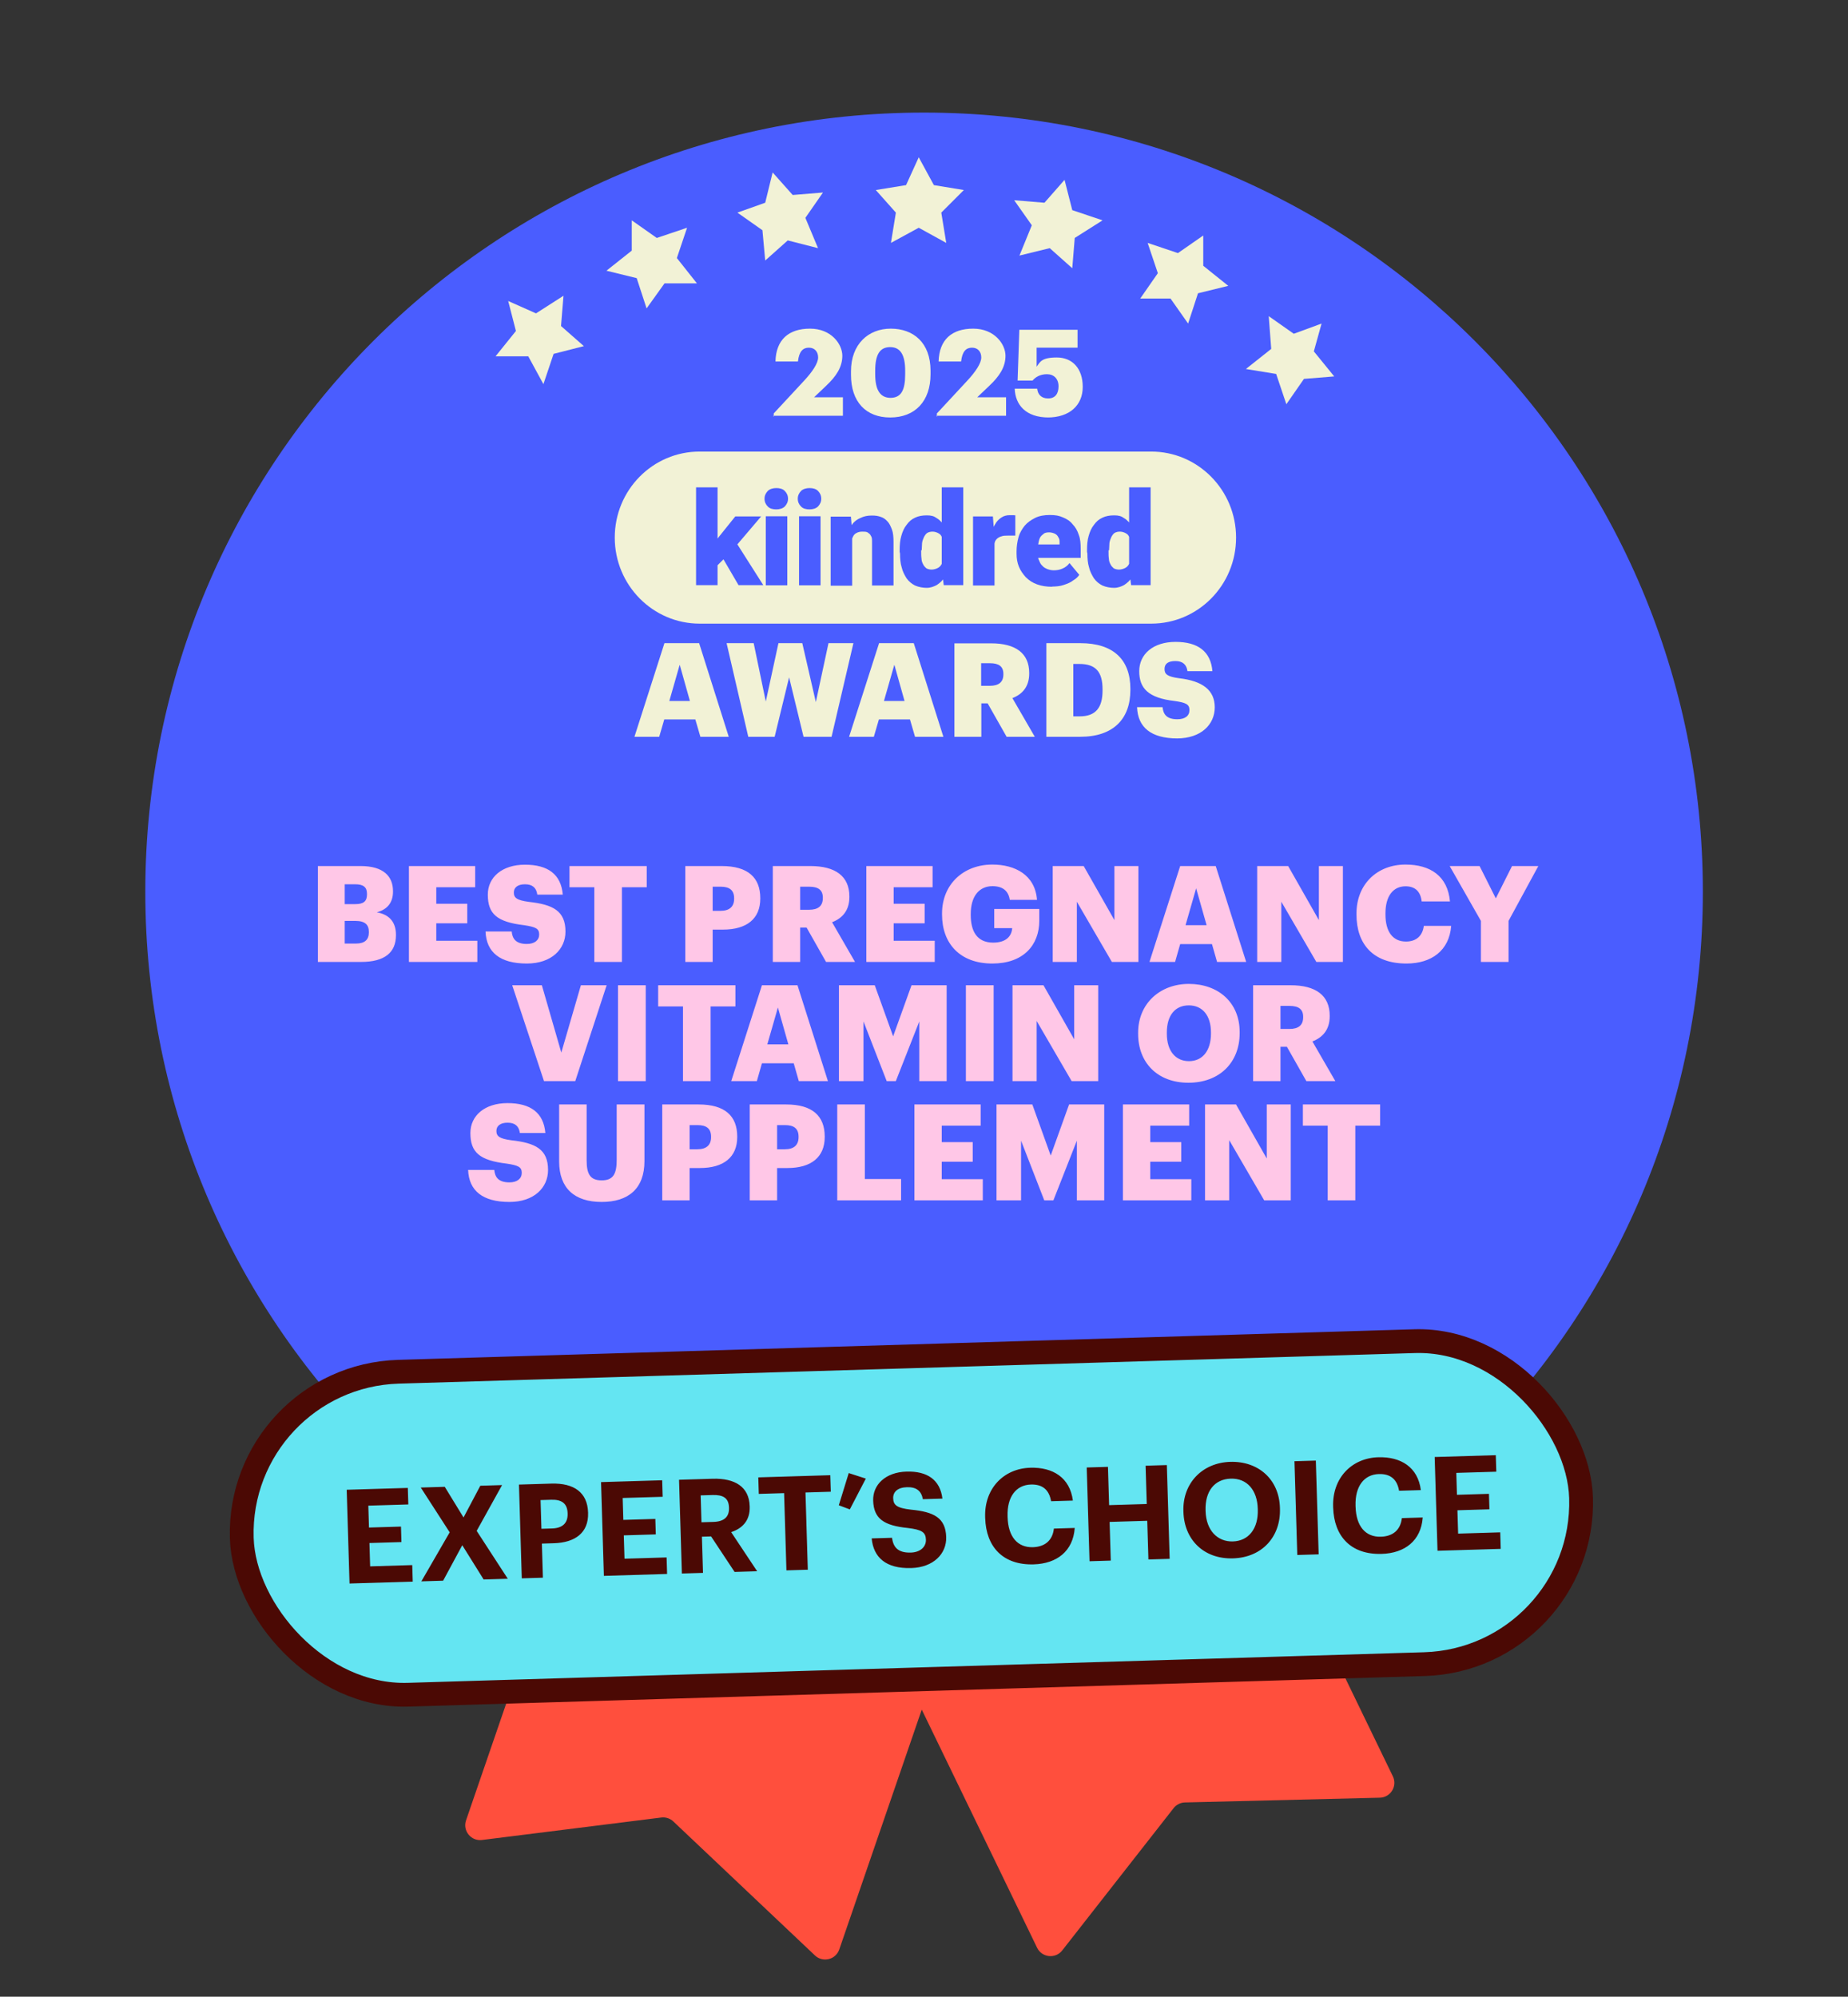 <svg width="248" height="268" viewBox="0 0 248 268" fill="none" xmlns="http://www.w3.org/2000/svg">
<rect x="0" y="0" width="248" height="268" fill="#333333" stroke="none"/>
<g clip-path="url(#clip0_3539_181838)">
<path d="M139.176 261.426L111.372 204.012C110.89 203.018 111.306 201.822 112.3 201.34L156.401 179.983C157.395 179.501 158.591 179.917 159.072 180.911L186.921 238.417C187.555 239.726 186.624 241.252 185.17 241.288L159.021 241.925C158.423 241.94 157.863 242.221 157.495 242.692L142.551 261.787C141.639 262.952 139.821 262.758 139.176 261.426Z" fill="#FF4F3D"/>
<path d="M62.543 244.329L83.284 184.002C83.643 182.958 84.781 182.402 85.826 182.761L132.164 198.693C133.208 199.052 133.764 200.19 133.405 201.235L112.63 261.657C112.157 263.033 110.421 263.459 109.364 262.46L90.365 244.481C89.93 244.07 89.335 243.875 88.741 243.95L64.683 246.963C63.214 247.147 62.062 245.728 62.543 244.329Z" fill="#FF4F3D"/>
<path d="M124.011 224.274C181.717 224.274 228.521 177.438 228.521 119.692C228.521 61.947 181.717 15.111 124.011 15.111C66.304 15.111 19.5 61.947 19.5 119.692C19.5 177.438 66.304 224.274 124.011 224.274Z" fill="#4A5DFF"/>
<path d="M109.956 203.065L105.894 204.06L102.867 201.364L102.536 205.429L98.805 207.794L102.867 209.163L103.904 213.228L106.598 210.159L110.661 210.491L108.298 207.13L109.956 203.065Z" fill="#F2F2D6"/>
<path d="M89.685 197.299L87.322 193.938L85.995 198.004L81.933 199L85.291 201.696V205.761L88.69 203.397L92.753 204.766L91.385 200.7L93.748 197.299H89.685Z" fill="#F2F2D6"/>
<path d="M76.17 190.537L79.569 187.84L75.507 187.177L74.139 183.111L71.776 186.513L67.713 186.845L70.449 190.205L69.413 193.938L73.144 192.569L76.502 194.934L76.17 190.537Z" fill="#F2F2D6"/>
<path d="M174.835 195.307L178.566 196.967L177.529 192.943L180.266 189.541H175.871L173.84 185.808L172.472 189.873L168.409 190.91L171.477 193.607L171.145 197.672L174.835 195.307Z" fill="#F2F2D6"/>
<path d="M161.32 200.037L159.994 195.971L157.589 199.331H153.236L155.931 202.733L154.563 206.799L158.626 205.43L161.984 207.794V203.729L165.383 201.032L161.32 200.037Z" fill="#F2F2D6"/>
<path d="M144.075 202.401L141.048 205.098L136.986 204.06L138.685 208.126L136.322 211.528L140.385 211.196L143.08 214.224L144.075 210.159L147.806 208.831L144.448 206.467L144.075 202.401Z" fill="#F2F2D6"/>
<path d="M123.472 216.257L125.171 212.523L129.234 211.86L126.539 208.831L127.203 204.766L123.472 206.799L119.782 204.766L120.445 208.831L117.419 211.86L121.44 212.523L123.472 216.257Z" fill="#F2F2D6"/>
<path d="M154.485 83.705H93.895C87.616 83.705 82.5 78.537 82.5 72.156C82.5 65.775 87.591 60.608 93.895 60.608H154.485C160.764 60.608 165.88 65.775 165.88 72.156C165.88 78.537 160.789 83.705 154.485 83.705Z" fill="#F2F2D6"/>
<path d="M151.527 76.426V65.411H154.412V78.537H151.794L151.527 76.402V76.426ZM145.878 74.024V73.855C145.878 73.151 145.926 72.496 146.096 71.938C146.266 71.331 146.484 70.846 146.799 70.458C147.114 70.021 147.454 69.706 147.939 69.487C148.375 69.269 148.909 69.172 149.515 69.172C150.121 69.172 150.485 69.269 150.872 69.56C151.26 69.778 151.576 70.167 151.915 70.603C152.182 71.04 152.4 71.525 152.618 72.132C152.788 72.739 152.933 73.321 153.006 73.976V74.194C152.909 74.849 152.788 75.383 152.618 75.99C152.448 76.523 152.23 77.033 151.915 77.469C151.648 77.906 151.309 78.222 150.872 78.513C150.485 78.731 150 78.901 149.515 78.901C149.03 78.901 148.424 78.804 147.939 78.586C147.502 78.367 147.114 78.052 146.799 77.615C146.533 77.178 146.266 76.693 146.145 76.135C145.975 75.601 145.926 74.946 145.926 74.291L145.878 74.073V74.024ZM148.763 73.855V74.024C148.763 74.34 148.763 74.679 148.812 74.995C148.812 75.262 148.909 75.529 149.03 75.747C149.127 75.965 149.297 76.135 149.466 76.281C149.636 76.378 149.903 76.451 150.169 76.451C150.436 76.451 150.824 76.353 151.091 76.184C151.357 76.014 151.527 75.747 151.624 75.431C151.721 75.116 151.794 74.728 151.794 74.291V73.636C151.794 73.248 151.794 72.933 151.745 72.666C151.697 72.399 151.576 72.132 151.479 71.962C151.382 71.744 151.212 71.647 150.994 71.525C150.776 71.428 150.557 71.356 150.291 71.356C150.024 71.356 149.806 71.404 149.587 71.525C149.418 71.622 149.272 71.841 149.151 72.059C149.054 72.278 148.933 72.544 148.884 72.884C148.884 73.199 148.836 73.539 148.836 73.855H148.787H148.763Z" fill="#4A5DFF"/>
<path d="M141.198 78.755C140.447 78.755 139.792 78.658 139.186 78.44C138.58 78.222 138.095 77.906 137.658 77.469C137.27 77.033 136.955 76.596 136.737 76.062C136.519 75.528 136.422 74.971 136.422 74.316V74C136.422 73.345 136.519 72.69 136.689 72.083C136.858 71.477 137.173 70.992 137.513 70.555C137.901 70.118 138.337 69.803 138.919 69.512C139.453 69.245 140.107 69.123 140.883 69.123C141.659 69.123 142.144 69.221 142.629 69.439C143.162 69.657 143.599 69.924 143.938 70.361C144.326 70.749 144.593 71.234 144.762 71.768C144.981 72.302 145.029 72.957 145.029 73.685V74.874H137.464V73.078H142.192V72.86C142.192 72.544 142.192 72.326 142.023 72.108C141.926 71.889 141.756 71.719 141.538 71.622C141.319 71.525 141.053 71.453 140.786 71.453C140.519 71.453 140.18 71.501 140.034 71.671C139.816 71.841 139.647 71.986 139.55 72.205C139.453 72.423 139.38 72.69 139.331 73.03C139.331 73.345 139.283 73.685 139.283 74V74.316C139.283 74.631 139.283 74.971 139.453 75.237C139.55 75.504 139.671 75.771 139.889 75.941C140.059 76.159 140.277 76.256 140.544 76.378C140.81 76.475 141.077 76.547 141.416 76.547C141.756 76.547 142.168 76.499 142.556 76.329C142.944 76.159 143.259 75.941 143.526 75.577L144.835 77.154C144.665 77.421 144.399 77.688 144.011 77.906C143.696 78.173 143.259 78.343 142.75 78.513C142.265 78.683 141.707 78.731 141.125 78.731H141.222L141.198 78.755Z" fill="#4A5DFF"/>
<path d="M133.464 71.622V78.586H130.579V69.317H133.246L133.416 71.598H133.464V71.622ZM136.253 69.221V71.889H135.283C134.968 71.889 134.628 71.889 134.41 71.986C134.192 72.035 133.973 72.156 133.804 72.302C133.634 72.472 133.537 72.617 133.489 72.835C133.44 73.054 133.392 73.321 133.392 73.66L132.858 73.345C132.858 72.739 132.907 72.156 133.028 71.647C133.125 71.161 133.343 70.676 133.561 70.337C133.779 69.948 134.046 69.681 134.386 69.463C134.701 69.245 135.089 69.148 135.477 69.148H135.913C136.083 69.148 136.18 69.148 136.301 69.196" fill="#4A5DFF"/>
<path d="M126.384 76.426V65.411H129.269V78.537H126.65L126.384 76.402V76.426ZM120.734 74.024V73.855C120.734 73.151 120.783 72.496 120.953 71.938C121.122 71.331 121.341 70.846 121.656 70.458C121.971 70.021 122.31 69.706 122.795 69.487C123.232 69.269 123.765 69.172 124.371 69.172C124.977 69.172 125.341 69.269 125.729 69.56C126.117 69.778 126.432 70.167 126.771 70.603C127.038 71.04 127.256 71.525 127.475 72.132C127.644 72.739 127.79 73.321 127.863 73.976V74.194C127.766 74.849 127.644 75.383 127.475 75.99C127.305 76.523 127.087 77.033 126.771 77.469C126.505 77.906 126.165 78.222 125.729 78.513C125.341 78.731 124.856 78.901 124.371 78.901C123.886 78.901 123.28 78.804 122.795 78.586C122.359 78.367 121.971 78.052 121.656 77.615C121.389 77.178 121.122 76.693 121.001 76.135C120.831 75.601 120.783 74.946 120.783 74.291L120.734 74.073V74.024ZM123.62 73.855V74.024C123.62 74.34 123.62 74.679 123.668 74.995C123.668 75.262 123.765 75.529 123.886 75.747C123.983 75.965 124.153 76.135 124.323 76.281C124.492 76.378 124.759 76.451 125.026 76.451C125.293 76.451 125.68 76.353 125.947 76.184C126.214 76.014 126.384 75.747 126.481 75.431C126.578 75.116 126.65 74.728 126.65 74.291V73.636C126.65 73.248 126.65 72.933 126.602 72.666C126.553 72.399 126.432 72.132 126.335 71.962C126.238 71.744 126.068 71.647 125.85 71.525C125.632 71.428 125.414 71.356 125.147 71.356C124.88 71.356 124.662 71.404 124.444 71.525C124.274 71.622 124.129 71.841 124.008 72.059C123.911 72.278 123.789 72.544 123.741 72.884C123.741 73.199 123.692 73.539 123.692 73.855H123.644H123.62Z" fill="#4A5DFF"/>
<path d="M114.359 71.307V78.61H111.474V69.342H114.189L114.359 71.307ZM114.044 73.636H113.389C113.389 72.933 113.486 72.326 113.656 71.792C113.825 71.258 114.092 70.749 114.359 70.385C114.626 69.997 115.062 69.681 115.498 69.512C115.935 69.293 116.42 69.196 116.977 69.196C117.535 69.196 117.802 69.245 118.165 69.366C118.553 69.487 118.82 69.681 119.087 69.973C119.353 70.24 119.523 70.628 119.693 71.064C119.863 71.501 119.911 72.108 119.911 72.763V78.586H117.026V72.763C117.026 72.375 117.026 72.108 116.856 71.889C116.759 71.671 116.589 71.574 116.42 71.453C116.25 71.356 115.983 71.356 115.717 71.356C115.45 71.356 115.183 71.404 114.965 71.525C114.747 71.623 114.577 71.792 114.48 72.011C114.383 72.229 114.262 72.447 114.213 72.714C114.213 72.981 114.165 73.321 114.165 73.588L114.068 73.685L114.044 73.636Z" fill="#4A5DFF"/>
<path d="M110.116 69.293H107.23V78.561H110.116V69.293Z" fill="#4A5DFF"/>
<path d="M105.654 69.293H102.769V78.561H105.654V69.293Z" fill="#4A5DFF"/>
<path d="M96.296 78.537H93.411V65.411H96.296V78.537ZM102.164 69.293L98.139 74.024L96.005 76.159L94.745 74.316L96.49 72.035L98.672 69.317H102.164V69.293ZM99.109 78.537L96.66 74.34L98.794 72.811L102.43 78.537H99.109Z" fill="#4A5DFF"/>
<path d="M107.061 66.94C107.061 66.503 107.23 66.188 107.497 65.897C107.764 65.63 108.2 65.508 108.637 65.508C109.073 65.508 109.509 65.606 109.776 65.897C110.043 66.163 110.212 66.503 110.212 66.94C110.212 67.377 110.043 67.692 109.776 67.983C109.509 68.25 109.073 68.371 108.637 68.371C108.2 68.371 107.764 68.274 107.497 67.983C107.23 67.716 107.061 67.377 107.061 66.94Z" fill="#4A5DFF"/>
<path d="M102.6 66.94C102.6 66.503 102.769 66.188 103.036 65.897C103.303 65.63 103.739 65.508 104.176 65.508C104.612 65.508 105.048 65.606 105.315 65.897C105.582 66.163 105.752 66.503 105.752 66.94C105.752 67.377 105.582 67.692 105.315 67.983C105.048 68.25 104.612 68.371 104.176 68.371C103.739 68.371 103.303 68.274 103.036 67.983C102.769 67.716 102.6 67.377 102.6 66.94Z" fill="#4A5DFF"/>
<path d="M157.951 99.111C161.176 99.111 163.019 97.243 163.019 94.938C163.019 92.633 161.394 91.396 158.218 91.032C156.666 90.814 156.279 90.498 156.279 89.795C156.279 89.091 156.763 88.727 157.733 88.727C158.703 88.727 159.236 89.188 159.358 90.086H162.704C162.485 87.441 160.764 86.155 157.757 86.155C154.751 86.155 152.884 87.805 152.884 90.086C152.884 92.366 154.072 93.677 157.636 94.089C159.139 94.307 159.624 94.526 159.624 95.302C159.624 96.078 159.042 96.539 158 96.539C156.497 96.539 156.109 95.811 156.012 94.914H152.593C152.69 97.631 154.484 99.111 158 99.111M140.398 98.893H144.956C149.393 98.893 151.696 96.515 151.696 92.609V92.463C151.696 88.557 149.441 86.325 144.98 86.325H140.422V98.893H140.398ZM144.035 96.127V89.115H144.835C147.017 89.115 147.962 90.134 147.962 92.536V92.682C147.962 95.011 147.017 96.151 144.883 96.151H144.059L144.035 96.127ZM131.669 92.051V89.018H132.857C134.021 89.018 134.652 89.431 134.652 90.45V90.522C134.652 91.541 134.045 92.051 132.833 92.051H131.669ZM128.105 98.893H131.694V94.404H132.542L135.088 98.893H138.87L135.864 93.701C137.173 93.191 138.119 92.197 138.119 90.401V90.328C138.119 87.684 136.3 86.349 133.003 86.349H128.081V98.917L128.105 98.893ZM120.032 89.261L121.389 94.089H118.625L120.007 89.261H120.032ZM113.922 98.893H117.268L117.946 96.564H122.117L122.796 98.893H126.602L122.626 86.325H117.971L113.946 98.893H113.922ZM100.441 98.893H103.957L105.897 90.911L107.836 98.893H111.594L114.528 86.325H111.182L109.485 94.234L107.666 86.325H104.466L102.769 94.162L101.144 86.325H97.508L100.417 98.893H100.441ZM91.228 89.261L92.586 94.089H89.822L91.204 89.261H91.228ZM85.118 98.893H88.464L89.143 96.564H93.313L93.992 98.893H97.799L93.822 86.325H89.167L85.142 98.893H85.118Z" fill="#F2F2D6"/>
<path d="M140.584 56.034C143.524 56.034 145.303 54.408 145.303 51.931C145.303 49.453 143.911 47.982 141.822 47.982C139.733 47.982 139.578 48.602 139.114 49.221V46.666H144.607V44.266H136.793L136.561 51.079H138.572C138.959 50.614 139.578 50.227 140.506 50.227C141.435 50.227 142.054 50.847 142.054 51.853C142.054 52.86 141.59 53.479 140.661 53.479C139.733 53.479 139.269 52.937 139.191 52.163H136.174C136.251 54.331 137.644 56.034 140.739 56.034M125.651 55.802H135.013V53.324H131.145L132.769 51.776C134.085 50.537 134.936 49.298 134.936 47.75C134.936 46.202 133.466 44.111 130.603 44.111C127.74 44.111 126.038 45.582 125.961 48.524H128.978C129.133 47.13 129.675 46.666 130.448 46.666C131.222 46.666 131.686 47.208 131.686 47.982C131.686 48.756 130.913 49.918 129.752 51.157L125.729 55.492V55.957L125.651 55.802ZM119.462 56.034C122.789 56.034 124.878 53.866 124.878 50.227V49.763C124.878 45.969 122.557 44.111 119.539 44.111C116.522 44.111 114.201 46.202 114.201 49.84V50.305C114.201 53.944 116.212 56.034 119.462 56.034ZM119.539 53.402C118.147 53.402 117.45 52.395 117.45 50.227V49.763C117.45 47.595 118.069 46.589 119.462 46.589C120.855 46.589 121.474 47.672 121.474 49.763V50.227C121.474 52.395 120.932 53.402 119.462 53.402M103.756 55.802H113.118V53.324H109.249L110.874 51.776C112.189 50.537 113.04 49.298 113.04 47.75C113.04 46.202 111.57 44.111 108.708 44.111C105.845 44.111 104.143 45.582 104.065 48.524H107.083C107.237 47.13 107.779 46.666 108.553 46.666C109.326 46.666 109.791 47.208 109.791 47.982C109.791 48.756 109.017 49.918 107.856 51.157L103.833 55.492V55.957L103.756 55.802Z" fill="#F2F2D6"/>
<path d="M42.66 129.111V116.241H48.402C51.444 116.241 52.74 117.609 52.74 119.607V119.679C52.74 121.119 52.002 122.073 50.562 122.451C52.146 122.721 53.136 123.675 53.136 125.457V125.529C53.136 127.833 51.642 129.111 48.456 129.111H42.66ZM46.26 126.645H47.79C48.96 126.645 49.5 126.105 49.5 125.151V125.079C49.5 124.107 48.978 123.603 47.682 123.603H46.26V126.645ZM46.26 121.353H47.664C48.816 121.353 49.248 120.957 49.248 120.039V119.967C49.248 119.085 48.78 118.689 47.664 118.689H46.26V121.353ZM54.877 129.111V116.241H63.769V119.085H58.549V121.299H62.707V123.927H58.549V126.267H64.057V129.111H54.877ZM70.702 129.327C67.102 129.327 65.266 127.815 65.158 125.025H68.668C68.758 125.943 69.172 126.699 70.702 126.699C71.764 126.699 72.358 126.177 72.358 125.421C72.358 124.629 71.872 124.413 70.324 124.179C66.688 123.747 65.464 122.667 65.464 120.075C65.464 117.753 67.372 116.061 70.45 116.061C73.546 116.061 75.292 117.357 75.526 120.075H72.106C71.98 119.157 71.458 118.689 70.45 118.689C69.46 118.689 68.956 119.139 68.956 119.787C68.956 120.507 69.352 120.831 70.954 121.047C74.212 121.407 75.886 122.253 75.886 125.043C75.886 127.401 74.014 129.327 70.702 129.327ZM79.755 129.111V119.085H76.425V116.241H86.793V119.085H83.463V129.111H79.755ZM91.967 129.111V116.241H96.863C100.391 116.241 102.029 117.807 102.029 120.543V120.615C102.029 123.315 100.211 124.773 97.025 124.773H95.639V129.111H91.967ZM95.639 122.253H96.701C97.889 122.253 98.519 121.695 98.519 120.633V120.561C98.519 119.463 97.871 119.013 96.719 119.013H95.639V122.253ZM103.709 129.111V116.241H108.749C112.115 116.241 113.987 117.609 113.987 120.327V120.399C113.987 122.235 113.015 123.261 111.665 123.783L114.743 129.111H110.855L108.245 124.503H107.381V129.111H103.709ZM107.381 122.109H108.569C109.811 122.109 110.423 121.587 110.423 120.543V120.471C110.423 119.427 109.775 119.013 108.587 119.013H107.381V122.109ZM116.26 129.111V116.241H125.152V119.085H119.932V121.299H124.09V123.927H119.932V126.267H125.44V129.111H116.26ZM133.171 129.327C128.797 129.327 126.421 126.609 126.421 122.757V122.613C126.421 118.689 129.301 116.043 133.171 116.043C136.213 116.043 138.913 117.429 139.165 120.777H135.511C135.331 119.571 134.557 118.941 133.189 118.941C131.371 118.941 130.273 120.345 130.273 122.667V122.811C130.273 124.899 131.047 126.519 133.279 126.519C135.079 126.519 135.763 125.601 135.835 124.575H133.423V122.001H139.471V123.585C139.471 126.861 137.329 129.327 133.171 129.327ZM141.273 129.111V116.241H145.431L149.553 123.495V116.241H152.775V129.111H149.211L144.513 121.029V129.111H141.273ZM154.257 129.111L158.379 116.241H163.149L167.235 129.111H163.329L162.645 126.717H158.379L157.695 129.111H154.257ZM160.521 119.229L159.099 124.179H161.925L160.521 119.229ZM168.713 129.111V116.241H172.871L176.993 123.495V116.241H180.215V129.111H176.651L171.953 121.029V129.111H168.713ZM188.753 129.327C184.253 129.327 182.039 126.699 182.039 122.757V122.613C182.039 118.653 184.847 116.043 188.609 116.043C191.957 116.043 194.279 117.591 194.585 120.993H190.787C190.643 119.679 189.923 118.959 188.627 118.959C186.971 118.959 185.927 120.255 185.927 122.595V122.739C185.927 125.061 186.917 126.375 188.681 126.375C189.977 126.375 190.895 125.691 191.075 124.269H194.747C194.495 127.599 192.083 129.327 188.753 129.327ZM198.738 129.111V123.603L194.544 116.241H198.558L200.736 120.579L202.914 116.241H206.442L202.446 123.603V129.111H198.738ZM73.005 145.111L68.739 132.241H72.717L75.327 141.277L77.955 132.241H81.411L77.199 145.111H73.005ZM82.933 145.111V132.241H86.659V145.111H82.933ZM91.655 145.111V135.085H88.325V132.241H98.693V135.085H95.363V145.111H91.655ZM98.13 145.111L102.252 132.241H107.022L111.108 145.111H107.202L106.518 142.717H102.252L101.568 145.111H98.13ZM104.394 135.229L102.972 140.179H105.798L104.394 135.229ZM112.586 145.111V132.241H117.392L119.858 139.099L122.324 132.241H127.04V145.111H123.368V137.101L120.218 145.111H118.994L115.88 137.101V145.111H112.586ZM129.621 145.111V132.241H133.347V145.111H129.621ZM135.877 145.111V132.241H140.035L144.157 139.495V132.241H147.379V145.111H143.815L139.117 137.029V145.111H135.877ZM159.558 142.429C161.376 142.429 162.51 141.025 162.51 138.721V138.577C162.51 136.291 161.358 134.941 159.54 134.941C157.722 134.941 156.588 136.255 156.588 138.595V138.739C156.588 141.079 157.776 142.429 159.558 142.429ZM159.486 145.327C155.328 145.327 152.736 142.627 152.736 138.757V138.613C152.736 134.689 155.688 132.061 159.54 132.061C163.464 132.061 166.362 134.527 166.362 138.523V138.667C166.362 142.627 163.644 145.327 159.486 145.327ZM168.168 145.111V132.241H173.208C176.574 132.241 178.446 133.609 178.446 136.327V136.399C178.446 138.235 177.474 139.261 176.124 139.783L179.202 145.111H175.314L172.704 140.503H171.84V145.111H168.168ZM171.84 138.109H173.028C174.27 138.109 174.882 137.587 174.882 136.543V136.471C174.882 135.427 174.234 135.013 173.046 135.013H171.84V138.109ZM68.364 161.327C64.764 161.327 62.928 159.815 62.82 157.025H66.33C66.42 157.943 66.834 158.699 68.364 158.699C69.426 158.699 70.02 158.177 70.02 157.421C70.02 156.629 69.534 156.413 67.986 156.179C64.35 155.747 63.126 154.667 63.126 152.075C63.126 149.753 65.034 148.061 68.112 148.061C71.208 148.061 72.954 149.357 73.188 152.075H69.768C69.642 151.157 69.12 150.689 68.112 150.689C67.122 150.689 66.618 151.139 66.618 151.787C66.618 152.507 67.014 152.831 68.616 153.047C71.874 153.407 73.548 154.253 73.548 157.043C73.548 159.401 71.676 161.327 68.364 161.327ZM80.743 161.327C77.107 161.327 75.037 159.491 75.037 155.891V148.241H78.727V155.729C78.727 157.547 79.177 158.429 80.743 158.429C82.273 158.429 82.759 157.601 82.759 155.675V148.241H86.485V155.837C86.485 159.581 84.289 161.327 80.743 161.327ZM88.873 161.111V148.241H93.769C97.297 148.241 98.935 149.807 98.935 152.543V152.615C98.935 155.315 97.117 156.773 93.931 156.773H92.545V161.111H88.873ZM92.545 154.253H93.607C94.795 154.253 95.425 153.695 95.425 152.633V152.561C95.425 151.463 94.777 151.013 93.625 151.013H92.545V154.253ZM100.615 161.111V148.241H105.511C109.039 148.241 110.677 149.807 110.677 152.543V152.615C110.677 155.315 108.859 156.773 105.673 156.773H104.287V161.111H100.615ZM104.287 154.253H105.349C106.537 154.253 107.167 153.695 107.167 152.633V152.561C107.167 151.463 106.519 151.013 105.367 151.013H104.287V154.253ZM112.357 161.111V148.241H116.065V158.249H120.925V161.111H112.357ZM122.711 161.111V148.241H131.603V151.085H126.383V153.299H130.541V155.927H126.383V158.267H131.891V161.111H122.711ZM133.732 161.111V148.241H138.538L141.004 155.099L143.47 148.241H148.186V161.111H144.514V153.101L141.364 161.111H140.14L137.026 153.101V161.111H133.732ZM150.695 161.111V148.241H159.587V151.085H154.367V153.299H158.525V155.927H154.367V158.267H159.875V161.111H150.695ZM161.717 161.111V148.241H165.875L169.997 155.495V148.241H173.219V161.111H169.655L164.957 153.029V161.111H161.717ZM178.175 161.111V151.085H174.845V148.241H185.213V151.085H181.883V161.111H178.175Z" fill="#FFC7E7"/>
<rect x="31.793" y="184.769" width="179.812" height="43.369" rx="21.684" transform="rotate(-1.724 31.793 184.769)" fill="#64E5F2" stroke="#4B0904" stroke-width="3.192"/>
<path d="M46.906 212.541L46.527 199.957L54.729 199.71L54.796 201.927L49.428 202.089L49.516 205.028L53.811 204.899L53.873 206.976L49.579 207.105L49.673 210.238L55.323 210.068L55.389 212.285L46.906 212.541ZM56.546 212.25L60.347 205.671L56.467 199.658L59.687 199.561L62.207 203.677L64.457 199.417L67.378 199.329L63.97 205.474L68.144 211.901L64.906 211.999L62.037 207.399L59.468 212.162L56.546 212.25ZM70.023 211.845L69.644 199.261L73.992 199.13C77.054 199.038 78.837 200.34 78.917 202.998L78.919 203.068C78.999 205.726 77.189 207.049 74.32 207.135L72.719 207.183L72.857 211.759L70.023 211.845ZM72.659 205.195L74.102 205.151C75.493 205.109 76.212 204.418 76.174 203.169L76.172 203.098C76.132 201.761 75.341 201.256 73.986 201.297L72.543 201.34L72.659 205.195ZM81.04 211.513L80.661 198.929L88.863 198.682L88.93 200.9L83.562 201.061L83.65 204.001L87.945 203.871L88.007 205.948L83.713 206.077L83.807 209.21L89.457 209.04L89.523 211.258L81.04 211.513ZM91.507 211.198L91.128 198.614L95.634 198.478C98.608 198.389 100.528 199.547 100.606 202.151L100.609 202.222C100.666 204.122 99.587 205.159 98.122 205.644L101.61 210.894L98.582 210.985L95.427 206.218L94.195 206.255L94.341 211.113L91.507 211.198ZM94.136 204.319L95.738 204.271C97.163 204.228 97.867 203.608 97.831 202.393L97.828 202.323C97.79 201.038 97.002 200.622 95.629 200.663L94.028 200.711L94.136 204.319ZM105.538 210.775L105.226 200.409L101.829 200.511L101.763 198.294L111.425 198.003L111.492 200.221L108.095 200.323L108.407 210.689L105.538 210.775ZM114.045 202.592L112.567 202.038L113.899 197.717L116.193 198.458L114.045 202.592ZM122.296 210.465C118.846 210.569 117.213 208.997 116.979 206.485L119.707 206.403C119.864 207.526 120.367 208.444 122.233 208.388C123.483 208.35 124.289 207.639 124.259 206.653C124.229 205.65 123.691 205.314 121.834 205.088C118.601 204.763 117.252 203.835 117.178 201.406C117.114 199.259 118.861 197.603 121.642 197.519C124.475 197.434 126.168 198.651 126.472 201.144L123.849 201.223C123.639 200.084 122.954 199.576 121.705 199.614C120.455 199.651 119.839 200.251 119.864 201.096C119.891 201.994 120.309 202.404 122.253 202.627C125.31 202.923 126.901 203.703 126.979 206.307C127.047 208.543 125.27 210.375 122.296 210.465ZM138.722 209.97C134.604 210.094 132.327 207.626 132.211 203.754L132.206 203.613C132.091 199.794 134.688 197.109 138.261 197.001C141.288 196.91 143.585 198.321 143.978 201.409L141.056 201.497C140.8 199.99 139.93 199.206 138.346 199.254C136.358 199.313 135.137 200.9 135.216 203.505L135.22 203.646C135.298 206.251 136.541 207.728 138.617 207.666C140.184 207.619 141.251 206.794 141.431 205.168L144.229 205.083C144.006 208.208 141.819 209.877 138.722 209.97ZM146.214 209.551L145.836 196.967L148.687 196.881L148.841 202.02L153.893 201.868L153.738 196.729L156.589 196.643L156.968 209.227L154.117 209.313L153.96 204.121L148.909 204.273L149.066 209.465L146.214 209.551ZM165.453 206.893C167.583 206.829 168.871 205.152 168.795 202.618L168.79 202.477C168.717 200.03 167.364 198.398 165.164 198.464C162.982 198.53 161.71 200.171 161.786 202.705L161.79 202.846C161.868 205.416 163.394 206.955 165.453 206.893ZM165.469 209.165C161.526 209.284 158.927 206.632 158.817 202.953L158.812 202.812C158.7 199.064 161.365 196.323 165.096 196.211C168.88 196.097 171.65 198.568 171.764 202.352L171.768 202.493C171.881 206.242 169.393 209.047 165.469 209.165ZM174.094 208.712L173.715 196.128L176.584 196.041L176.963 208.625L174.094 208.712ZM185.42 208.564C181.301 208.688 179.025 206.22 178.909 202.348L178.904 202.207C178.789 198.388 181.386 195.703 184.959 195.595C187.986 195.504 190.283 196.915 190.676 200.003L187.754 200.091C187.497 198.584 186.628 197.8 185.044 197.848C183.056 197.908 181.835 199.495 181.913 202.099L181.918 202.24C181.996 204.845 183.238 206.322 185.315 206.26C186.882 206.213 187.949 205.388 188.129 203.762L190.927 203.678C190.704 206.802 188.517 208.471 185.42 208.564ZM192.912 208.145L192.533 195.561L200.735 195.314L200.802 197.532L195.434 197.693L195.522 200.633L199.817 200.503L199.879 202.58L195.585 202.709L195.679 205.842L201.329 205.672L201.395 207.89L192.912 208.145Z" fill="#4B0904"/>
<path d="M136.809 34.303L140.872 33.307L143.898 36.004L144.23 31.938L147.961 29.574L143.898 28.205L142.862 24.139L140.167 27.209L136.105 26.877L138.468 30.238L136.809 34.303Z" fill="#F2F2D6"/>
<path d="M157.081 40.069L159.444 43.429L160.77 39.364L164.833 38.368L161.475 35.672L161.475 31.607L158.076 33.971L154.013 32.602L155.381 36.667L153.018 40.069L157.081 40.069Z" fill="#F2F2D6"/>
<path d="M170.596 46.831L167.196 49.528L171.259 50.191L172.627 54.257L174.99 50.855L179.053 50.523L176.317 47.163L177.353 43.429L173.622 44.798L170.264 42.434L170.596 46.831Z" fill="#F2F2D6"/>
<path d="M71.931 42.061L68.2 40.401L69.236 44.425L66.5 47.827L70.894 47.827L72.926 51.56L74.294 47.495L78.356 46.458L75.289 43.761L75.62 39.696L71.931 42.061Z" fill="#F2F2D6"/>
<path d="M85.445 37.331L86.772 41.397L89.176 38.036L93.529 38.036L90.835 34.635L92.203 30.569L88.14 31.938L84.782 29.574L84.782 33.639L81.383 36.336L85.445 37.331Z" fill="#F2F2D6"/>
<path d="M102.691 34.967L105.717 32.27L109.78 33.307L108.08 29.242L110.443 25.84L106.381 26.172L103.686 23.144L102.691 27.209L98.96 28.537L102.318 30.901L102.691 34.967Z" fill="#F2F2D6"/>
<path d="M123.294 21.111L121.594 24.845L117.532 25.508L120.226 28.537L119.563 32.602L123.294 30.57L126.984 32.602L126.32 28.537L129.347 25.508L125.325 24.845L123.294 21.111Z" fill="#F2F2D6"/>
</g>
<defs>
<clipPath id="clip0_3539_181838">
<rect width="247" height="267" fill="white" transform="translate(0.5 0.111)"/>
</clipPath>
</defs>
</svg>
